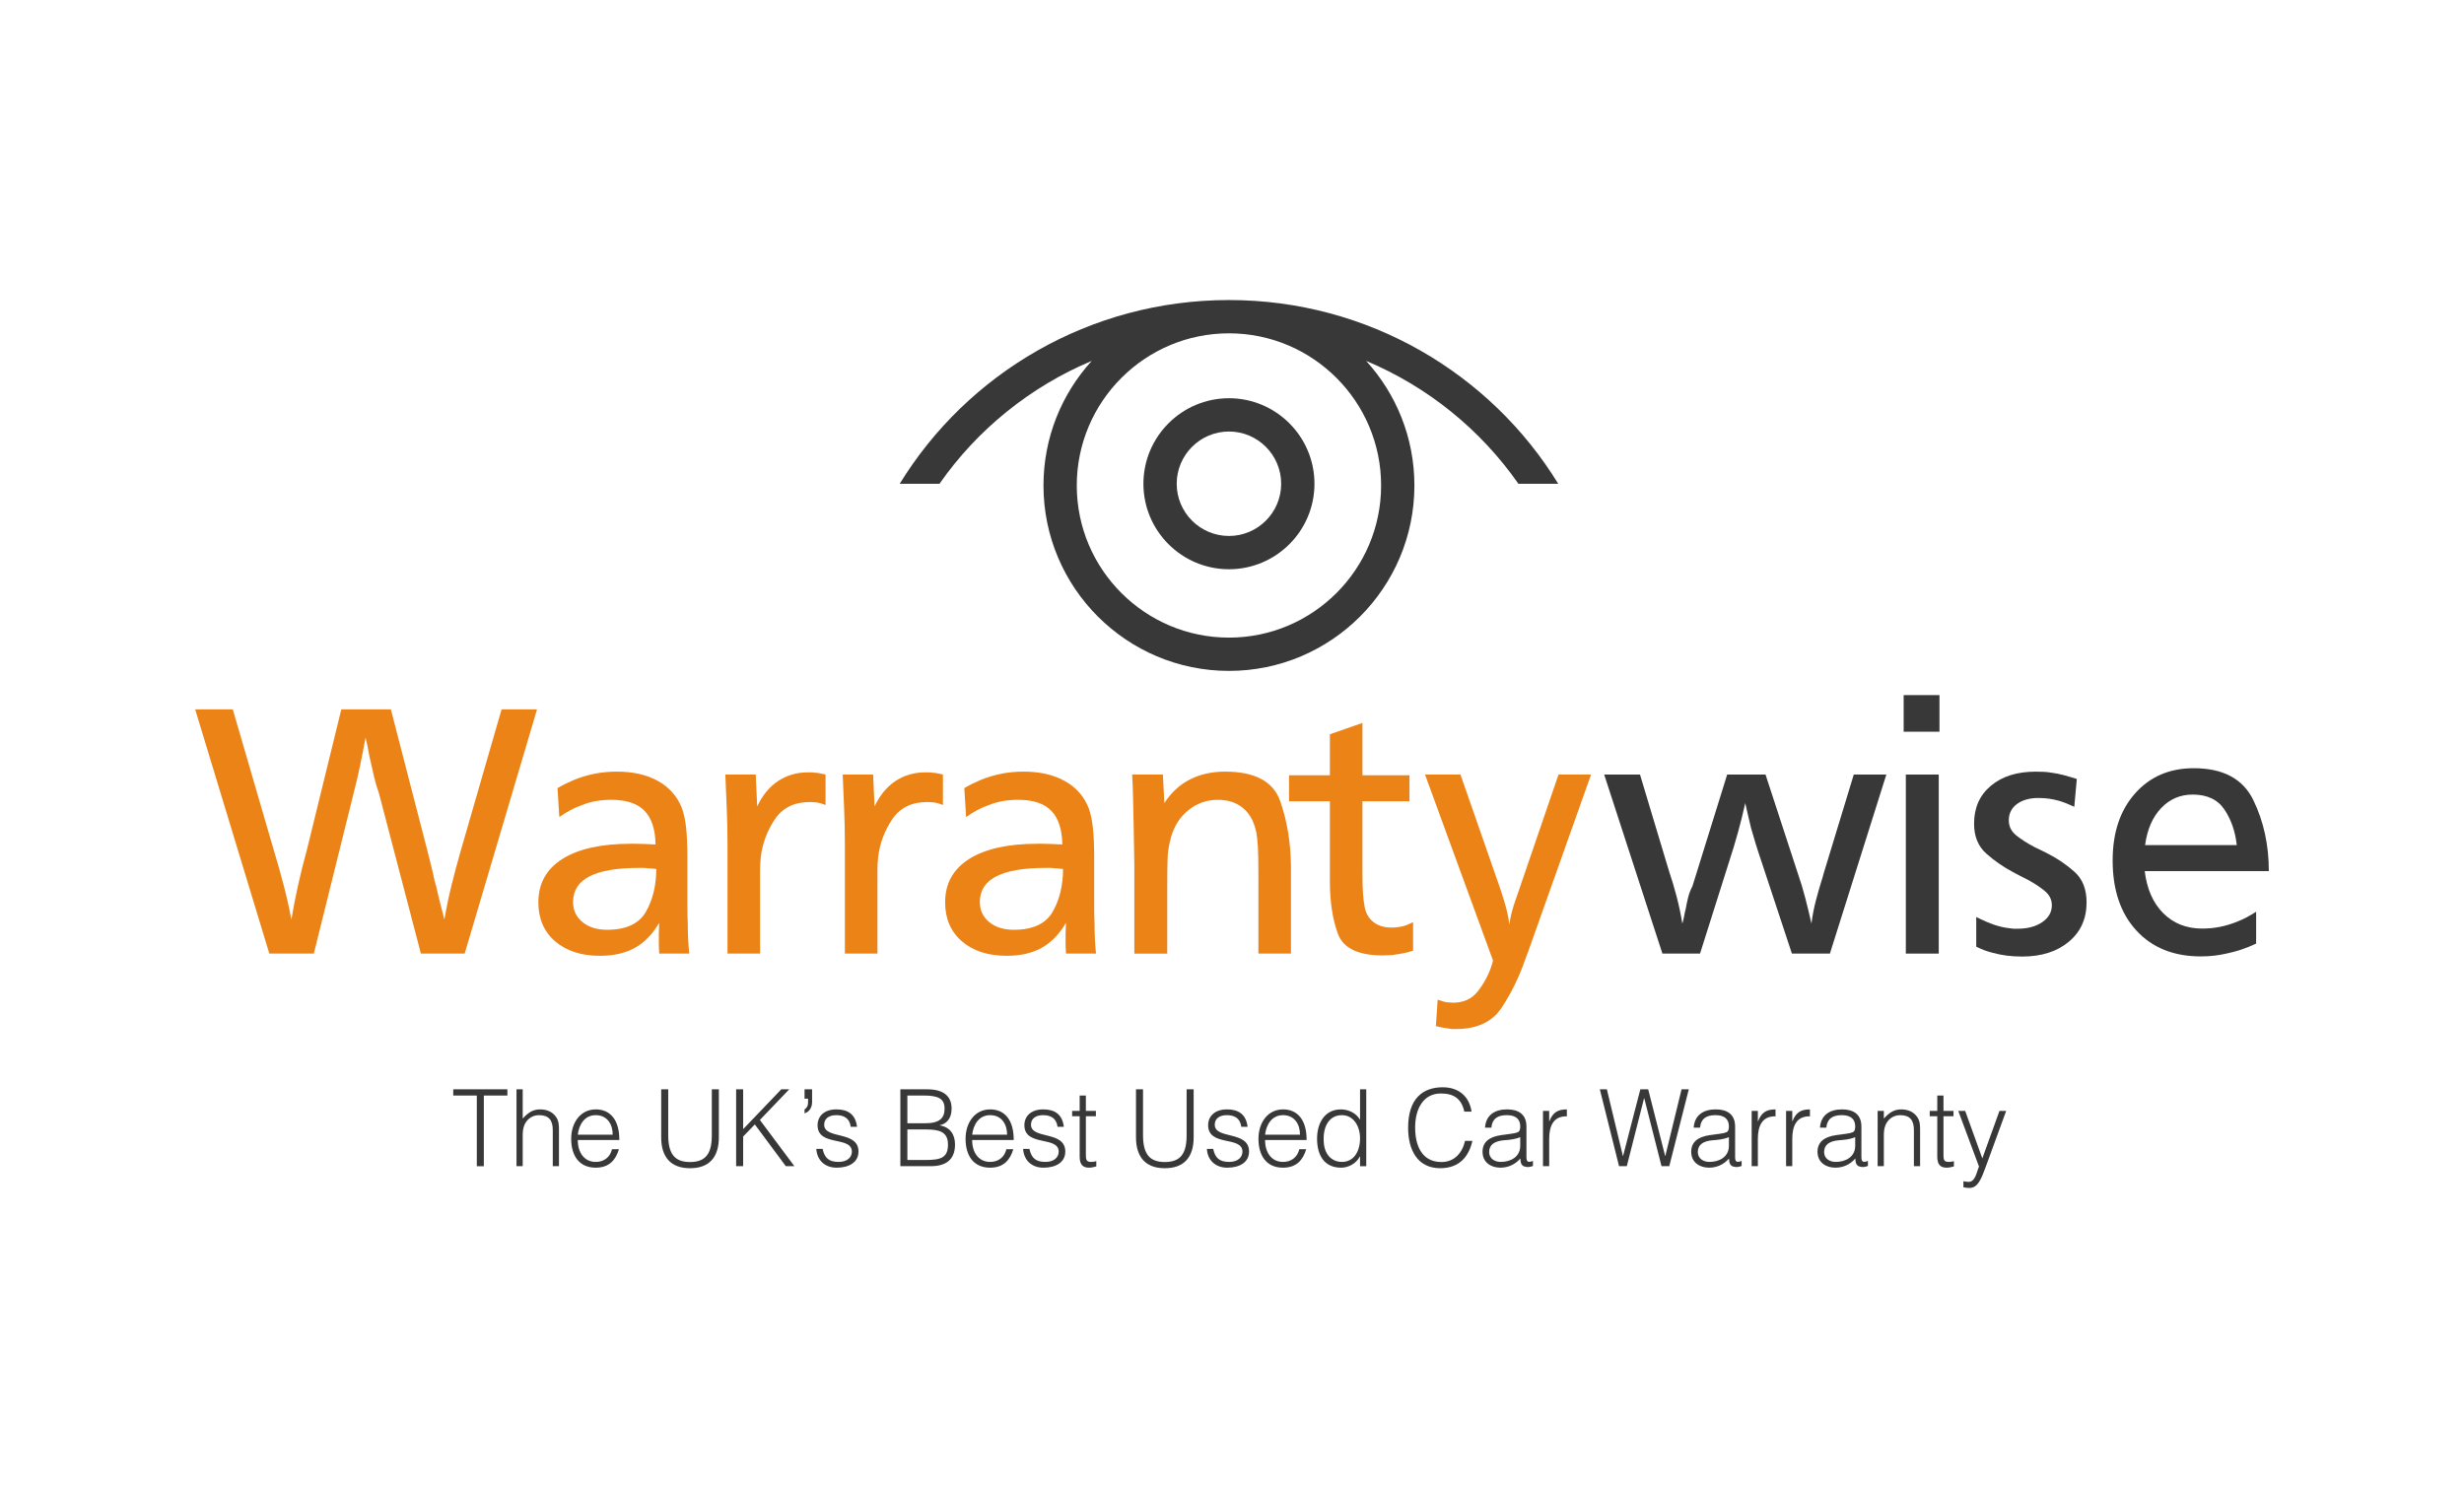<?xml version="1.0" encoding="utf-8"?>
<!-- Generator: Adobe Illustrator 26.0.1, SVG Export Plug-In . SVG Version: 6.00 Build 0)  -->
<svg version="1.1" id="Layer_1" xmlns="http://www.w3.org/2000/svg" xmlns:xlink="http://www.w3.org/1999/xlink" x="0px" y="0px"
	 viewBox="0 0 4000 2416" style="enable-background:new 0 0 4000 2416;" xml:space="preserve">
<style type="text/css">
	.st0{fill:#373837;}
	.st1{fill:#EC8316;}
</style>
<g>
	<g>
		<path class="st0" d="M1995.09,646.59c-76.63,0-138.89,62.37-138.89,138.89c0,76.52,62.26,138.78,138.89,138.78
			c76.52,0,138.78-62.26,138.78-138.78C2133.88,708.95,2071.62,646.59,1995.09,646.59z M1995.09,870.22
			c-46.8,0-84.85-38.05-84.85-84.74c0-46.8,38.05-84.85,84.85-84.85c46.69,0,84.74,38.05,84.74,84.85
			C2079.83,832.17,2041.79,870.22,1995.09,870.22z"/>
		<path class="st0" d="M1995.09,487.16c-226.33,0-425,119.65-534.49,298.32h64.53c61.18-87.66,146.89-157.37,247.19-199.53
			c-48.75,53.5-78.36,124.52-78.36,202.34c0,166.02,135.11,301.02,301.13,301.02c166.02,0,301.02-135,301.02-301.02
			c0-77.82-29.62-148.83-78.36-202.34c100.41,42.15,186.02,111.87,247.2,199.53h64.64C2420.09,606.81,2221.43,487.16,1995.09,487.16
			z M2242.07,788.29c0,136.19-110.79,246.98-246.98,246.98c-136.3,0-247.09-110.79-247.09-246.98
			c0-136.3,110.79-247.09,247.09-247.09C2131.28,541.2,2242.07,651.99,2242.07,788.29z"/>
	</g>
	<g>
		<path class="st1" d="M754.33,1548.31h-71.05l-68.12-260.38c-3.14-8.71-5.78-17.63-7.93-26.75c-2.16-9.11-4.21-18.22-6.16-27.35
			c-0.4-1.19-0.69-2.47-0.88-3.86c-0.21-1.38-0.5-2.68-0.88-3.86c-0.79-4.76-1.67-9.51-2.64-14.27c-0.98-4.76-2.05-9.51-3.23-14.27
			c-2.74,15.07-5.68,30.12-8.81,45.18c-3.14,15.07-6.66,30.12-10.57,45.18l-64.6,260.38h-72.23L316.83,1151.8h61.07l67.54,231.84
			c5.48,18.24,10.57,36.37,15.27,54.4c4.7,18.04,8.81,36.36,12.33,54.98c3.13-18.62,6.76-37.25,10.87-55.88
			c4.11-18.62,8.71-37.05,13.8-55.29l56.38-230.06h80.45l59.9,231.84c1.95,7.94,3.91,15.76,5.87,23.49
			c1.96,7.73,3.72,15.56,5.29,23.49c0.39,1.18,0.78,2.48,1.17,3.86c0.39,1.39,0.78,2.67,1.18,3.86c1.95,9.12,4.11,18.23,6.46,27.35
			c2.35,9.12,4.7,18.23,7.05,27.34c3.13-18.62,6.95-37.05,11.45-55.29c4.5-18.22,9.29-36.26,14.39-54.1l66.95-231.84h57.55
			L754.33,1548.31z"/>
		<path class="st1" d="M918.87,1272.18c4.5-2.17,9.1-4.25,13.8-6.24c10.96-4.35,22.02-7.63,33.18-9.81
			c11.16-2.17,22.99-3.27,35.53-3.27c26.62,0,49.03,5.16,67.24,15.46c18.21,10.31,31.02,24.96,38.46,43.99
			c3.13,8.72,5.38,19.32,6.76,31.8c1.37,12.49,2.06,28.84,2.06,49.04v56.48c0,8.32,0,16.55,0,24.67c0,8.13,0.19,16.35,0.59,24.67
			c0,8.33,0.19,16.56,0.59,24.68c0.39,8.13,0.97,16.35,1.76,24.67h-48.74c0-3.17-0.1-5.74-0.29-7.73c-0.21-1.98-0.3-3.96-0.3-5.94
			c0-1.58,0-3.07,0-4.46c0-1.38,0-2.87,0-4.45c0-1.98,0-3.66,0-5.06c0-1.38,0-2.87,0-4.45c0-2.78,0.09-5.55,0.3-8.33
			c0.19-2.77,0.29-5.94,0.29-9.51c-10.96,18.63-24.18,32.2-39.64,40.72c-15.47,8.53-34.36,12.78-56.67,12.78
			c-30.15,0-54.32-7.82-72.53-23.49c-18.21-15.65-27.31-36.75-27.31-63.31c0-30.52,13.01-53.99,39.05-70.45
			c26.03-16.43,63.13-24.67,111.28-24.67c1.18,0,2.25,0,3.23,0c0.97,0,1.85,0,2.64,0c4.7,0,9.69,0.11,14.97,0.3
			c5.29,0.21,11.65,0.51,19.09,0.9c-0.4-24.57-6.37-42.8-17.91-54.7c-11.55-11.89-29.47-17.83-53.73-17.83
			c-9.01,0-17.43,0.7-25.25,2.08c-7.84,1.39-15.66,3.67-23.49,6.83c-5.87,1.98-11.74,4.56-17.62,7.74
			c-5.87,3.18-11.95,6.93-18.21,11.29l-2.93-46.97C909.77,1276.84,914.36,1274.36,918.87,1272.18z M1057.76,1410.1
			c-2.35-0.2-4.51-0.31-6.46-0.31c-2.35-0.39-4.61-0.59-6.76-0.59c-2.16,0-4.8,0-7.93,0c-35.23,0-61.76,4.56-79.57,13.67
			c-17.82,9.13-26.72,22.99-26.72,41.62c0,13.48,5.08,24.37,15.27,32.69c10.18,8.33,23.49,12.49,39.93,12.49
			c30.92,0,51.97-9.81,63.13-29.43c11.16-19.61,16.74-42.7,16.74-69.25C1062.65,1410.6,1060.11,1410.3,1057.76,1410.1z"/>
		<path class="st1" d="M1226.86,1257.61l2.35,51.73c8.61-18.23,19.97-32,34.06-41.32c14.09-9.3,30.14-13.97,48.15-13.97
			c2.35,0,4.4,0,6.16,0c1.76,0,3.62,0.21,5.58,0.6c2.35,0,4.89,0.3,7.64,0.89c2.73,0.59,5.87,1.29,9.39,2.08v49.34
			c-3.14-1.18-5.78-2.08-7.93-2.68c-2.16-0.59-4.4-1.09-6.76-1.48c-1.57,0-3.23-0.09-4.99-0.3c-1.76-0.2-3.63-0.3-5.58-0.3
			c-25.45,0-44.44,9.32-56.97,27.95c-12.53,18.63-20.17,39.03-22.9,61.23c-0.4,3.56-0.69,7.23-0.88,10.99
			c-0.21,3.78-0.3,7.43-0.3,11v20.82v114.13h-52.85v-177.15c0-9.51-0.1-19.03-0.3-28.54c-0.2-9.51-0.5-19.02-0.88-28.53
			c-0.4-9.12-0.79-18.43-1.17-27.94c-0.4-9.51-0.79-19.03-1.18-28.54H1226.86z"/>
		<path class="st1" d="M1417.4,1257.61l2.35,51.73c8.61-18.23,19.97-32,34.06-41.32c14.09-9.3,30.14-13.97,48.15-13.97
			c2.35,0,4.4,0,6.16,0s3.62,0.21,5.58,0.6c2.35,0,4.89,0.3,7.64,0.89c2.73,0.59,5.87,1.29,9.39,2.08v49.34
			c-3.13-1.18-5.78-2.08-7.93-2.68c-2.16-0.59-4.4-1.09-6.76-1.48c-1.57,0-3.23-0.09-4.99-0.3c-1.76-0.2-3.63-0.3-5.58-0.3
			c-25.45,0-44.44,9.32-56.97,27.95c-12.53,18.63-20.17,39.03-22.9,61.23c-0.4,3.56-0.69,7.23-0.88,10.99
			c-0.21,3.78-0.3,7.43-0.3,11v20.82v114.13h-52.85v-177.15c0-9.51-0.1-19.03-0.3-28.54c-0.2-9.51-0.5-19.02-0.88-28.53
			c-0.4-9.12-0.79-18.43-1.17-27.94c-0.4-9.51-0.79-19.03-1.18-28.54H1417.4z"/>
		<path class="st1" d="M1579.22,1272.18c4.5-2.17,9.1-4.25,13.8-6.24c10.96-4.35,22.02-7.63,33.18-9.81
			c11.16-2.17,22.99-3.27,35.53-3.27c26.62,0,49.03,5.16,67.24,15.46c18.21,10.31,31.02,24.96,38.46,43.99
			c3.13,8.72,5.38,19.32,6.76,31.8c1.37,12.49,2.06,28.84,2.06,49.04v56.48c0,8.32,0,16.55,0,24.67c0,8.13,0.19,16.35,0.59,24.67
			c0,8.33,0.19,16.56,0.59,24.68c0.39,8.13,0.97,16.35,1.76,24.67h-48.74c0-3.17-0.1-5.74-0.29-7.73c-0.21-1.98-0.3-3.96-0.3-5.94
			c0-1.58,0-3.07,0-4.46c0-1.38,0-2.87,0-4.45c0-1.98,0-3.66,0-5.06c0-1.38,0-2.87,0-4.45c0-2.78,0.09-5.55,0.3-8.33
			c0.19-2.77,0.29-5.94,0.29-9.51c-10.96,18.63-24.18,32.2-39.64,40.72c-15.47,8.53-34.36,12.78-56.67,12.78
			c-30.15,0-54.32-7.82-72.53-23.49c-18.21-15.65-27.31-36.75-27.31-63.31c0-30.52,13.01-53.99,39.05-70.45
			c26.03-16.43,63.13-24.67,111.28-24.67c1.18,0,2.25,0,3.23,0c0.97,0,1.85,0,2.64,0c4.7,0,9.69,0.11,14.97,0.3
			c5.29,0.21,11.65,0.51,19.09,0.9c-0.4-24.57-6.37-42.8-17.91-54.7c-11.55-11.89-29.47-17.83-53.73-17.83
			c-9.01,0-17.43,0.7-25.25,2.08c-7.84,1.39-15.66,3.67-23.49,6.83c-5.87,1.98-11.74,4.56-17.62,7.74
			c-5.87,3.18-11.95,6.93-18.21,11.29l-2.93-46.97C1570.11,1276.84,1574.71,1274.36,1579.22,1272.18z M1718.1,1410.1
			c-2.35-0.2-4.51-0.31-6.46-0.31c-2.35-0.39-4.61-0.59-6.76-0.59c-2.16,0-4.8,0-7.93,0c-35.23,0-61.76,4.56-79.57,13.67
			c-17.82,9.13-26.72,22.99-26.72,41.62c0,13.48,5.08,24.37,15.27,32.69c10.18,8.33,23.49,12.49,39.93,12.49
			c30.92,0,51.97-9.81,63.13-29.43c11.16-19.61,16.74-42.7,16.74-69.25C1722.99,1410.6,1720.45,1410.3,1718.1,1410.1z"/>
		<path class="st1" d="M1890.16,1303.98c10.96-17.04,24.76-29.82,41.42-38.34c16.64-8.52,35.72-12.78,57.25-12.78
			c48.53,0,78.41,16.05,89.55,48.15c11.17,32.1,16.93,67.37,17.33,105.82c0,1.18,0,2.28,0,3.27c0,0.99,0,2.08,0,3.26v134.95h-52.86
			v-130.78c0-20.6-0.3-35.28-0.89-43.99c-0.57-8.72-1.46-16.45-2.64-23.19c-0.38-0.78-0.68-1.48-0.89-2.08
			c-0.19-0.59-0.27-1.28-0.27-2.08c-3.93-15.45-11.17-27.24-21.74-35.37c-10.56-8.12-23.69-12.19-39.33-12.19
			c-17.63,0-33.29,5.35-46.99,16.05c-13.7,10.7-23.29,25.17-28.77,43.4c-0.4,1.58-0.78,3.18-1.18,4.75
			c-0.38,1.59-0.78,3.18-1.16,4.76c-1.96,7.53-3.15,16.26-3.53,26.16c-0.4,9.91-0.59,25.96-0.59,48.15v106.41h-53.44v-143.27
			c0-5.94-0.1-11.79-0.29-17.54c-0.21-5.73-0.3-11.38-0.3-16.94c0-5.94-0.1-11.78-0.3-17.53c-0.2-5.74-0.29-11.39-0.29-16.94
			c-0.4-13.08-0.69-26.16-0.88-39.24c-0.2-13.08-0.69-26.16-1.47-39.23h49.91L1890.16,1303.98z"/>
		<path class="st1" d="M2211.75,1258.8h76.35v42.21h-76.35v114.13c0,15.07,0.3,26.85,0.89,35.37c0.58,8.53,1.47,15.76,2.64,21.7
			c1.95,10.7,6.76,19.02,14.39,24.96c7.63,5.95,17.52,8.92,29.66,8.92c2.34,0,4.5-0.09,6.46-0.3c1.95-0.19,4.11-0.5,6.46-0.89
			c3.52-0.39,7.04-1.29,10.57-2.68c3.53-1.38,7.24-3.06,11.16-5.06v46.37c-5.87,1.99-11.55,3.48-17.03,4.46
			c-5.49,0.98-10.97,1.88-16.45,2.67c-2.35,0-4.9,0.09-7.63,0.3c-2.74,0.2-5.49,0.31-8.22,0.31c-39.93,0-64.22-11.79-72.82-35.37
			c-8.61-23.58-12.92-51.82-12.92-84.72v-130.19h-66.36v-42.21h66.36v-66.58l52.85-18.43V1258.8z"/>
		<path class="st1" d="M2480.7,1545.34c-0.79,1.99-1.67,4.25-2.64,6.84c-0.98,2.58-1.87,5.06-2.65,7.43
			c-9.78,27.74-22.31,53.21-37.58,76.39c-15.27,23.19-39.94,34.78-74,34.78c-1.96,0-3.81,0-5.57,0c-1.76,0-3.43-0.2-4.99-0.59
			c-3.13-0.4-6.46-0.9-9.99-1.49c-3.53-0.6-7.63-1.49-12.33-2.68l2.93-42.8c3.13,0.79,5.77,1.58,7.93,2.39
			c2.15,0.78,4.4,1.38,6.76,1.78c1.56,0,3.23,0.08,4.99,0.3c1.76,0.19,3.61,0.3,5.57,0.3c16.84,0,30.05-6.05,39.65-18.13
			c9.58-12.1,16.93-25.47,22.02-40.12c0.39-1.59,0.89-3.27,1.47-5.06c0.59-1.78,1.08-3.47,1.47-5.06l-110.4-301.99h57.55
			l64.01,183.69c4.71,13.88,8.22,25.38,10.58,34.48c2.34,9.12,3.91,17.64,4.7,25.57c0.78-5.55,1.76-10.8,2.93-15.76
			c1.17-4.95,2.54-10.01,4.12-15.16c0.77-2.77,1.66-5.45,2.64-8.02c0.97-2.58,1.86-5.06,2.64-7.43l67.53-197.37h52.86
			L2480.7,1545.34z"/>
		<path class="st0" d="M2970.62,1548.31h-61.66l-49.34-149.21c-3.51-10.3-6.66-19.92-9.39-28.84c-2.74-8.92-5.29-17.53-7.63-25.86
			c-1.57-6.73-3.14-13.37-4.7-19.91c-1.57-6.54-3.13-13.38-4.7-20.51c-3.53,15.86-7.44,31.61-11.75,47.26
			c-4.32,15.66-9.01,31.21-14.09,46.67l-47.57,150.4h-61.07l-94.54-290.7h58.14l46.98,156.35c4.7,13.87,8.9,27.94,12.62,42.2
			c3.72,14.27,6.76,28.74,9.1,43.4c1.17-3.57,2.06-7.03,2.65-10.41c0.58-3.36,1.26-6.84,2.05-10.4c0.39-0.79,0.59-1.39,0.59-1.78
			c1.17-6.73,2.54-13.28,4.11-19.62c1.56-6.33,3.92-12.49,7.05-18.43l56.38-181.31h62.24l52.27,159.92
			c4.7,13.47,8.8,27.04,12.33,40.72c3.53,13.67,6.85,27.44,9.99,41.31c1.56-12.68,4.01-25.36,7.35-38.05
			c3.31-12.68,6.95-25.16,10.86-37.45c0.38-1.57,0.78-3.06,1.17-4.45c0.39-1.38,0.78-2.68,1.17-3.86l48.15-158.13h52.86
			L2970.62,1548.31z"/>
		<path class="st0" d="M3148.49,1188.06h-58.14v-59.45h58.14V1188.06z M3147.32,1548.31h-53.44v-290.7h53.44V1548.31z"/>
		<path class="st0" d="M3367.33,1309.93c-4.31-1.98-8.42-3.76-12.33-5.35c-3.92-1.58-7.83-2.98-11.75-4.16
			c-5.49-1.58-10.97-2.77-16.45-3.57c-5.48-0.79-11.36-1.19-17.62-1.19c-14.48,0-26.12,3.27-34.94,9.82
			c-8.8,6.53-13.22,15.36-13.22,26.45c0,9.9,4.12,18.12,12.34,24.67c8.22,6.53,18,12.78,29.35,18.73c3.53,1.58,7.05,3.27,10.58,5.06
			s7.24,3.66,11.16,5.65c15.65,7.93,30.04,17.73,43.16,29.42c13.11,11.7,19.68,28.25,19.68,49.64c0,26.56-9.59,47.86-28.77,63.91
			c-19.19,16.04-44.44,24.08-75.76,24.08c-9.01,0-17.32-0.51-24.96-1.49c-7.63-0.99-15.18-2.48-22.61-4.46
			c-4.7-1.18-9.2-2.56-13.5-4.16c-4.32-1.57-8.81-3.57-13.51-5.94v-48.15c10.96,5.55,20.85,9.81,29.66,12.78
			c8.8,2.97,17.51,4.86,26.12,5.65c1.96,0.4,3.92,0.59,5.88,0.59c1.95,0,3.91,0,5.87,0c16.05,0,29.26-3.57,39.65-10.7
			c10.37-7.12,15.56-16.24,15.56-27.34c0-9.12-3.82-16.85-11.45-23.19c-7.63-6.33-16.94-12.48-27.9-18.43
			c-3.92-1.97-7.83-3.96-11.74-5.94c-3.93-1.97-8.03-4.16-12.34-6.53c-15.66-8.33-30.05-18.33-43.16-30.03
			c-13.12-11.68-19.68-27.83-19.68-48.45c0-25.76,9.11-46.26,27.31-61.52c18.21-15.25,42.38-22.89,72.53-22.89
			c4.7,0,9.19,0.1,13.51,0.3c4.31,0.21,8.6,0.7,12.92,1.49c6.26,0.8,12.72,2.08,19.38,3.86c6.65,1.78,13.7,3.86,21.14,6.24
			L3367.33,1309.93z"/>
		<g>
			<path class="st0" d="M3511.76,1482.72c16.59,16.65,37.67,24.97,63.24,24.97c10.3,0,20.21-0.99,29.75-2.97
				c9.54-1.98,19.08-4.95,28.62-8.92c4.96-1.98,9.83-4.25,14.6-6.83c4.76-2.58,9.63-5.44,14.59-8.62v51.72
				c-8.4,3.97-16.5,7.24-24.33,9.81c-7.82,2.58-15.55,4.65-23.17,6.24c-6.87,1.58-13.74,2.77-20.61,3.56
				c-6.87,0.79-14.12,1.19-21.74,1.19c-43.89,0-78.7-13.97-104.45-41.91c-25.76-27.95-38.63-65.89-38.63-113.84
				c0-45.18,12.1-81.44,36.34-108.79c24.22-27.35,55.98-41.02,95.28-41.02c47.7,0,79.94,17.24,96.73,51.72
				c16.78,34.48,25.19,72.93,25.19,115.33h-201.46C3485.14,1443.29,3495.15,1466.07,3511.76,1482.72z M3631.08,1372.14
				c-2.29-21.79-8.87-40.92-19.74-57.37c-10.88-16.44-28.15-24.67-51.8-24.67c-20.22,0-37.3,7.34-51.22,21.99
				c-13.93,14.67-22.61,34.68-26.04,60.04H3631.08z"/>
		</g>
	</g>
	<g>
		<path class="st0" d="M735.8,1768.68h87.89v10.06h-38.24v114.75h-11.41v-114.75H735.8V1768.68z"/>
		<path class="st0" d="M838.48,1893.48v-124.81h10.06v47.5c8.05-8.85,15.93-14.9,28.01-14.9c10.57,0,20.29,3.46,26.5,12.82
			c4.2,6.41,4.36,13.17,4.36,20.62v58.76h-10.06v-58.59c0-16.12-6.37-24.27-22.47-24.27c-12.41,0-20.97,8.33-24.16,17.51
			c-2.01,5.72-2.18,10.75-2.18,16.98v48.36H838.48z"/>
		<path class="st0" d="M937.98,1851.02c-0.17,19.41,9.9,35.53,29.19,35.53c13.08,0,23.32-7.45,26.34-20.63h11.24
			c-5.03,16.98-15.43,29.99-37.57,29.99c-27.84,0-39.92-20.46-39.92-46.97c0-26.18,15.09-47.67,39.92-47.67
			c23.82,0,38.41,17.5,38.24,49.75H937.98z M994.67,1842.35c0-17.51-9.39-31.73-27.51-31.73c-17.78,0-27.17,14.74-29.19,31.73
			H994.67z"/>
		<path class="st0" d="M1073.37,1768.68h11.41v74.36c0,30.85,10.73,43.69,35.39,43.69c26,0,35.39-14.22,35.39-43.69v-74.36h11.41
			v77.84c0,32.42-15.6,50.26-46.8,50.26c-31.53,0-46.8-18.38-46.8-50.26V1768.68z"/>
		<path class="st0" d="M1195.01,1893.48v-124.81h11.41v64.66l61.89-64.66h12.91l-47.64,49.75l56.02,75.06h-13.92l-50.32-67.78
			l-18.95,19.59v48.19H1195.01z"/>
		<path class="st0" d="M1318.33,1789.13c0,10.06-5.2,16.3-12.25,18.55v-6.41c2.69-1.74,5.71-4.51,5.71-11.44v-5.9h-5.71v-15.25
			h12.25V1789.13z"/>
		<path class="st0" d="M1335.44,1865.4c3.18,15.42,10.9,21.14,26,21.14c14.59,0,21.47-7.97,21.47-16.64
			c0-26.01-55.69-7.63-55.69-42.99c0-14.9,11.24-25.65,30.53-25.65c18.79,0,31.03,7.97,33.55,28.25h-10.23
			c-1.85-13.86-10.9-18.89-23.48-18.89c-12.75,0-19.63,6.25-19.63,15.43c0,24.44,55.69,9.18,55.69,43.68
			c0,17.16-14.93,26.18-35.39,26.18c-20.46,0-32.2-13.52-33.04-30.51H1335.44z"/>
		<path class="st0" d="M1461.61,1893.48v-124.81h43.61c28.35,0,39.59,12.66,39.59,31.38c0,17.33-9.56,25.13-19.29,26.86v0.35
			c16.6,2.6,24.83,14.56,24.83,31.02c0,26.01-16.44,35.19-39.42,35.19H1461.61z M1473.01,1823.8h28.85
			c23.82,0,31.53-8.67,31.53-23.74c0-15.6-9.06-21.32-34.05-21.32h-26.34V1823.8z M1473.01,1883.43h29.02
			c25.16,0,36.9-3.47,36.9-25.14c0-20.63-14.09-24.44-35.56-24.44h-30.36V1883.43z"/>
		<path class="st0" d="M1578.21,1851.02c-0.17,19.41,9.9,35.53,29.19,35.53c13.08,0,23.32-7.45,26.34-20.63h11.24
			c-5.03,16.98-15.43,29.99-37.57,29.99c-27.84,0-39.92-20.46-39.92-46.97c0-26.18,15.09-47.67,39.92-47.67
			c23.82,0,38.41,17.5,38.24,49.75H1578.21z M1634.91,1842.35c0-17.51-9.39-31.73-27.51-31.73c-17.78,0-27.17,14.74-29.19,31.73
			H1634.91z"/>
		<path class="st0" d="M1671.17,1865.4c3.18,15.42,10.9,21.14,26,21.14c14.59,0,21.47-7.97,21.47-16.64
			c0-26.01-55.69-7.63-55.69-42.99c0-14.9,11.24-25.65,30.53-25.65c18.78,0,31.03,7.97,33.54,28.25h-10.23
			c-1.84-13.86-10.9-18.89-23.48-18.89c-12.75,0-19.63,6.25-19.63,15.43c0,24.44,55.69,9.18,55.69,43.68
			c0,17.16-14.93,26.18-35.39,26.18c-20.46,0-32.2-13.52-33.04-30.51H1671.17z"/>
		<path class="st0" d="M1779.71,1893.83c-2.35,0.52-6.71,2.08-11.57,2.08c-9.9,0-15.43-4.51-15.43-17.86v-65.69h-12.24v-8.68h12.24
			v-24.95h10.06v24.95h16.27v8.68h-16.27v61.53c0,8.85,0.33,12.66,8.72,12.66c2.69,0,5.54-0.52,8.22-1.21V1893.83z"/>
		<path class="st0" d="M1844.15,1768.68h11.41v74.36c0,30.85,10.73,43.69,35.39,43.69c26,0,35.39-14.22,35.39-43.69v-74.36h11.41
			v77.84c0,32.42-15.6,50.26-46.8,50.26c-31.53,0-46.8-18.38-46.8-50.26V1768.68z"/>
		<path class="st0" d="M1969.48,1865.4c3.18,15.42,10.9,21.14,26,21.14c14.59,0,21.47-7.97,21.47-16.64
			c0-26.01-55.69-7.63-55.69-42.99c0-14.9,11.24-25.65,30.53-25.65c18.79,0,31.03,7.97,33.54,28.25h-10.23
			c-1.85-13.86-10.9-18.89-23.48-18.89c-12.75,0-19.63,6.25-19.63,15.43c0,24.44,55.69,9.18,55.69,43.68
			c0,17.16-14.93,26.18-35.39,26.18c-20.46,0-32.2-13.52-33.04-30.51H1969.48z"/>
		<path class="st0" d="M2053.7,1851.02c-0.17,19.41,9.9,35.53,29.19,35.53c13.09,0,23.32-7.45,26.34-20.63h11.24
			c-5.03,16.98-15.43,29.99-37.58,29.99c-27.84,0-39.92-20.46-39.92-46.97c0-26.18,15.09-47.67,39.92-47.67
			c23.82,0,38.41,17.5,38.24,49.75H2053.7z M2110.39,1842.35c0-17.51-9.39-31.73-27.51-31.73c-17.78,0-27.17,14.74-29.19,31.73
			H2110.39z"/>
		<path class="st0" d="M2207.87,1768.68h10.07v124.81h-10.07v-15.77h-0.33c-5.88,11.78-19.13,18.2-30.2,18.2
			c-28,0-39.24-20.63-39.24-47.15c0-25.13,12.24-47.49,38.75-47.49c12.24,0,24.66,5.89,31.02,16.8V1768.68z M2178.53,1810.62
			c-20.8,0-30.54,18.21-29.69,40.73c0.17,22.54,12.75,35.19,29.69,35.19c18.95,0,29.34-16.64,29.34-38.31
			C2207.87,1827.96,2196.81,1810.62,2178.53,1810.62z"/>
		<path class="st0" d="M2377.15,1804.9c-4.7-21.31-17.44-29.46-38.07-29.46c-29.19,0-41.77,25.83-41.77,55.29
			c0,27.91,9.9,56,42.77,56c20.8,0,33.71-14.57,38.24-34.33h11.92c-5.37,24.1-19.96,44.37-52.33,44.37c-37.24,0-52-30.34-52-65.7
			c0-47.67,24.15-65.7,56.19-65.7c24.83,0,42.94,13.7,46.8,39.52H2377.15z"/>
		<path class="st0" d="M2450.98,1841.14c3.69-0.35,9.9-1.39,13.25-2.96c3.36-1.55,3.69-6.24,3.69-9.35
			c0-10.58-6.04-18.21-21.64-18.21c-13.92,0-23.49,4.69-25.32,20.29h-10.24c1.51-21.15,16.77-29.64,35.73-29.64
			c17.62,0,31.53,7.1,31.53,27.9v48.88c0,8.15,2.02,10.06,10.58,6.93v8.15c-1.51,0.52-5.03,1.73-7.88,1.73
			c-1.68,0-3.02-0.17-4.53-0.52c-6.71-1.03-7.89-7.1-8.05-13.34c-8.39,9.7-19.79,14.9-32.37,14.9c-15.26,0-29.02-8.5-29.02-25.83
			c0-15.08,10.06-24.27,30.36-27.04L2450.98,1841.14z M2467.92,1846.33c-8.55,3.64-17.28,4.34-26,5.02
			c-15.26,1.21-24.49,6.93-24.49,19.07c0,10.91,9.23,16.12,18.79,16.12c15.93,0,31.7-7.97,31.7-26.18V1846.33z"/>
		<path class="st0" d="M2514.91,1893.48h-10.06v-89.79h10.06v16.81h0.34c5.53-14.39,13.75-19.23,28.35-19.23v11.26
			c-22.65-0.52-28.69,16.81-28.69,36.92V1893.48z"/>
		<path class="st0" d="M2703.14,1876.84h0.34l26.34-108.16h11.74l-31.7,124.81h-12.58l-28.01-110.24h-0.33l-28.01,110.24h-12.58
			l-31.2-124.81h11.41l26,108.16h0.34l28.01-108.16h12.74L2703.14,1876.84z"/>
		<path class="st0" d="M2789.73,1841.14c3.69-0.35,9.9-1.39,13.25-2.96c3.36-1.55,3.69-6.24,3.69-9.35
			c0-10.58-6.04-18.21-21.64-18.21c-13.92,0-23.49,4.69-25.32,20.29h-10.24c1.51-21.15,16.77-29.64,35.73-29.64
			c17.62,0,31.53,7.1,31.53,27.9v48.88c0,8.15,2.02,10.06,10.58,6.93v8.15c-1.51,0.52-5.03,1.73-7.88,1.73
			c-1.68,0-3.02-0.17-4.53-0.52c-6.71-1.03-7.88-7.1-8.05-13.34c-8.39,9.7-19.79,14.9-32.37,14.9c-15.26,0-29.02-8.5-29.02-25.83
			c0-15.08,10.06-24.27,30.36-27.04L2789.73,1841.14z M2806.67,1846.33c-8.55,3.64-17.28,4.34-26,5.02
			c-15.26,1.21-24.49,6.93-24.49,19.07c0,10.91,9.23,16.12,18.79,16.12c15.93,0,31.7-7.97,31.7-26.18V1846.33z"/>
		<path class="st0" d="M2853.67,1893.48h-10.06v-89.79h10.06v16.81h0.34c5.53-14.39,13.75-19.23,28.35-19.23v11.26
			c-22.65-0.52-28.69,16.81-28.69,36.92V1893.48z"/>
		<path class="st0" d="M2909.54,1893.48h-10.06v-89.79h10.06v16.81h0.34c5.53-14.39,13.75-19.23,28.35-19.23v11.26
			c-22.65-0.52-28.69,16.81-28.69,36.92V1893.48z"/>
		<path class="st0" d="M2994.76,1841.14c3.69-0.35,9.9-1.39,13.25-2.96c3.36-1.55,3.69-6.24,3.69-9.35
			c0-10.58-6.04-18.21-21.64-18.21c-13.92,0-23.49,4.69-25.32,20.29h-10.24c1.51-21.15,16.77-29.64,35.73-29.64
			c17.62,0,31.53,7.1,31.53,27.9v48.88c0,8.15,2.02,10.06,10.58,6.93v8.15c-1.51,0.52-5.03,1.73-7.88,1.73
			c-1.68,0-3.02-0.17-4.53-0.52c-6.71-1.03-7.88-7.1-8.05-13.34c-8.39,9.7-19.79,14.9-32.37,14.9c-15.26,0-29.02-8.5-29.02-25.83
			c0-15.08,10.06-24.27,30.36-27.04L2994.76,1841.14z M3011.7,1846.33c-8.55,3.64-17.28,4.34-26,5.02
			c-15.26,1.21-24.49,6.93-24.49,19.07c0,10.91,9.23,16.12,18.79,16.12c15.93,0,31.7-7.97,31.7-26.18V1846.33z"/>
		<path class="st0" d="M3058.19,1893.48h-10.07v-89.79h10.07v12.49c8.04-8.85,15.93-14.9,28-14.9c10.57,0,20.3,3.46,26.5,12.82
			c4.19,6.41,4.36,13.17,4.36,20.62v58.76h-10.06v-58.59c0-16.12-6.38-24.27-22.48-24.27c-12.41,0-20.96,8.33-24.15,17.51
			c-2.02,5.72-2.17,10.75-2.17,16.98V1893.48z"/>
		<path class="st0" d="M3171.93,1893.83c-2.34,0.52-6.7,2.08-11.57,2.08c-9.9,0-15.43-4.51-15.43-17.86v-65.69h-12.24v-8.68h12.24
			v-24.95h10.06v24.95h16.28v8.68h-16.28v61.53c0,8.85,0.34,12.66,8.73,12.66c2.68,0,5.53-0.52,8.21-1.21V1893.83z"/>
		<path class="st0" d="M3187.38,1917.92c2.68,0.53,5.53,1.04,8.38,1.04c11.41,0,13.09-16.98,16.94-24.78l-33.71-90.49h11.24
			l27.84,77.14l27.83-77.14h10.9l-32.37,88.58c-8.21,22.54-13.58,36.57-27.51,36.57c-3.52,0-6.87-0.52-9.55-1.21V1917.92z"/>
	</g>
</g>
</svg>
